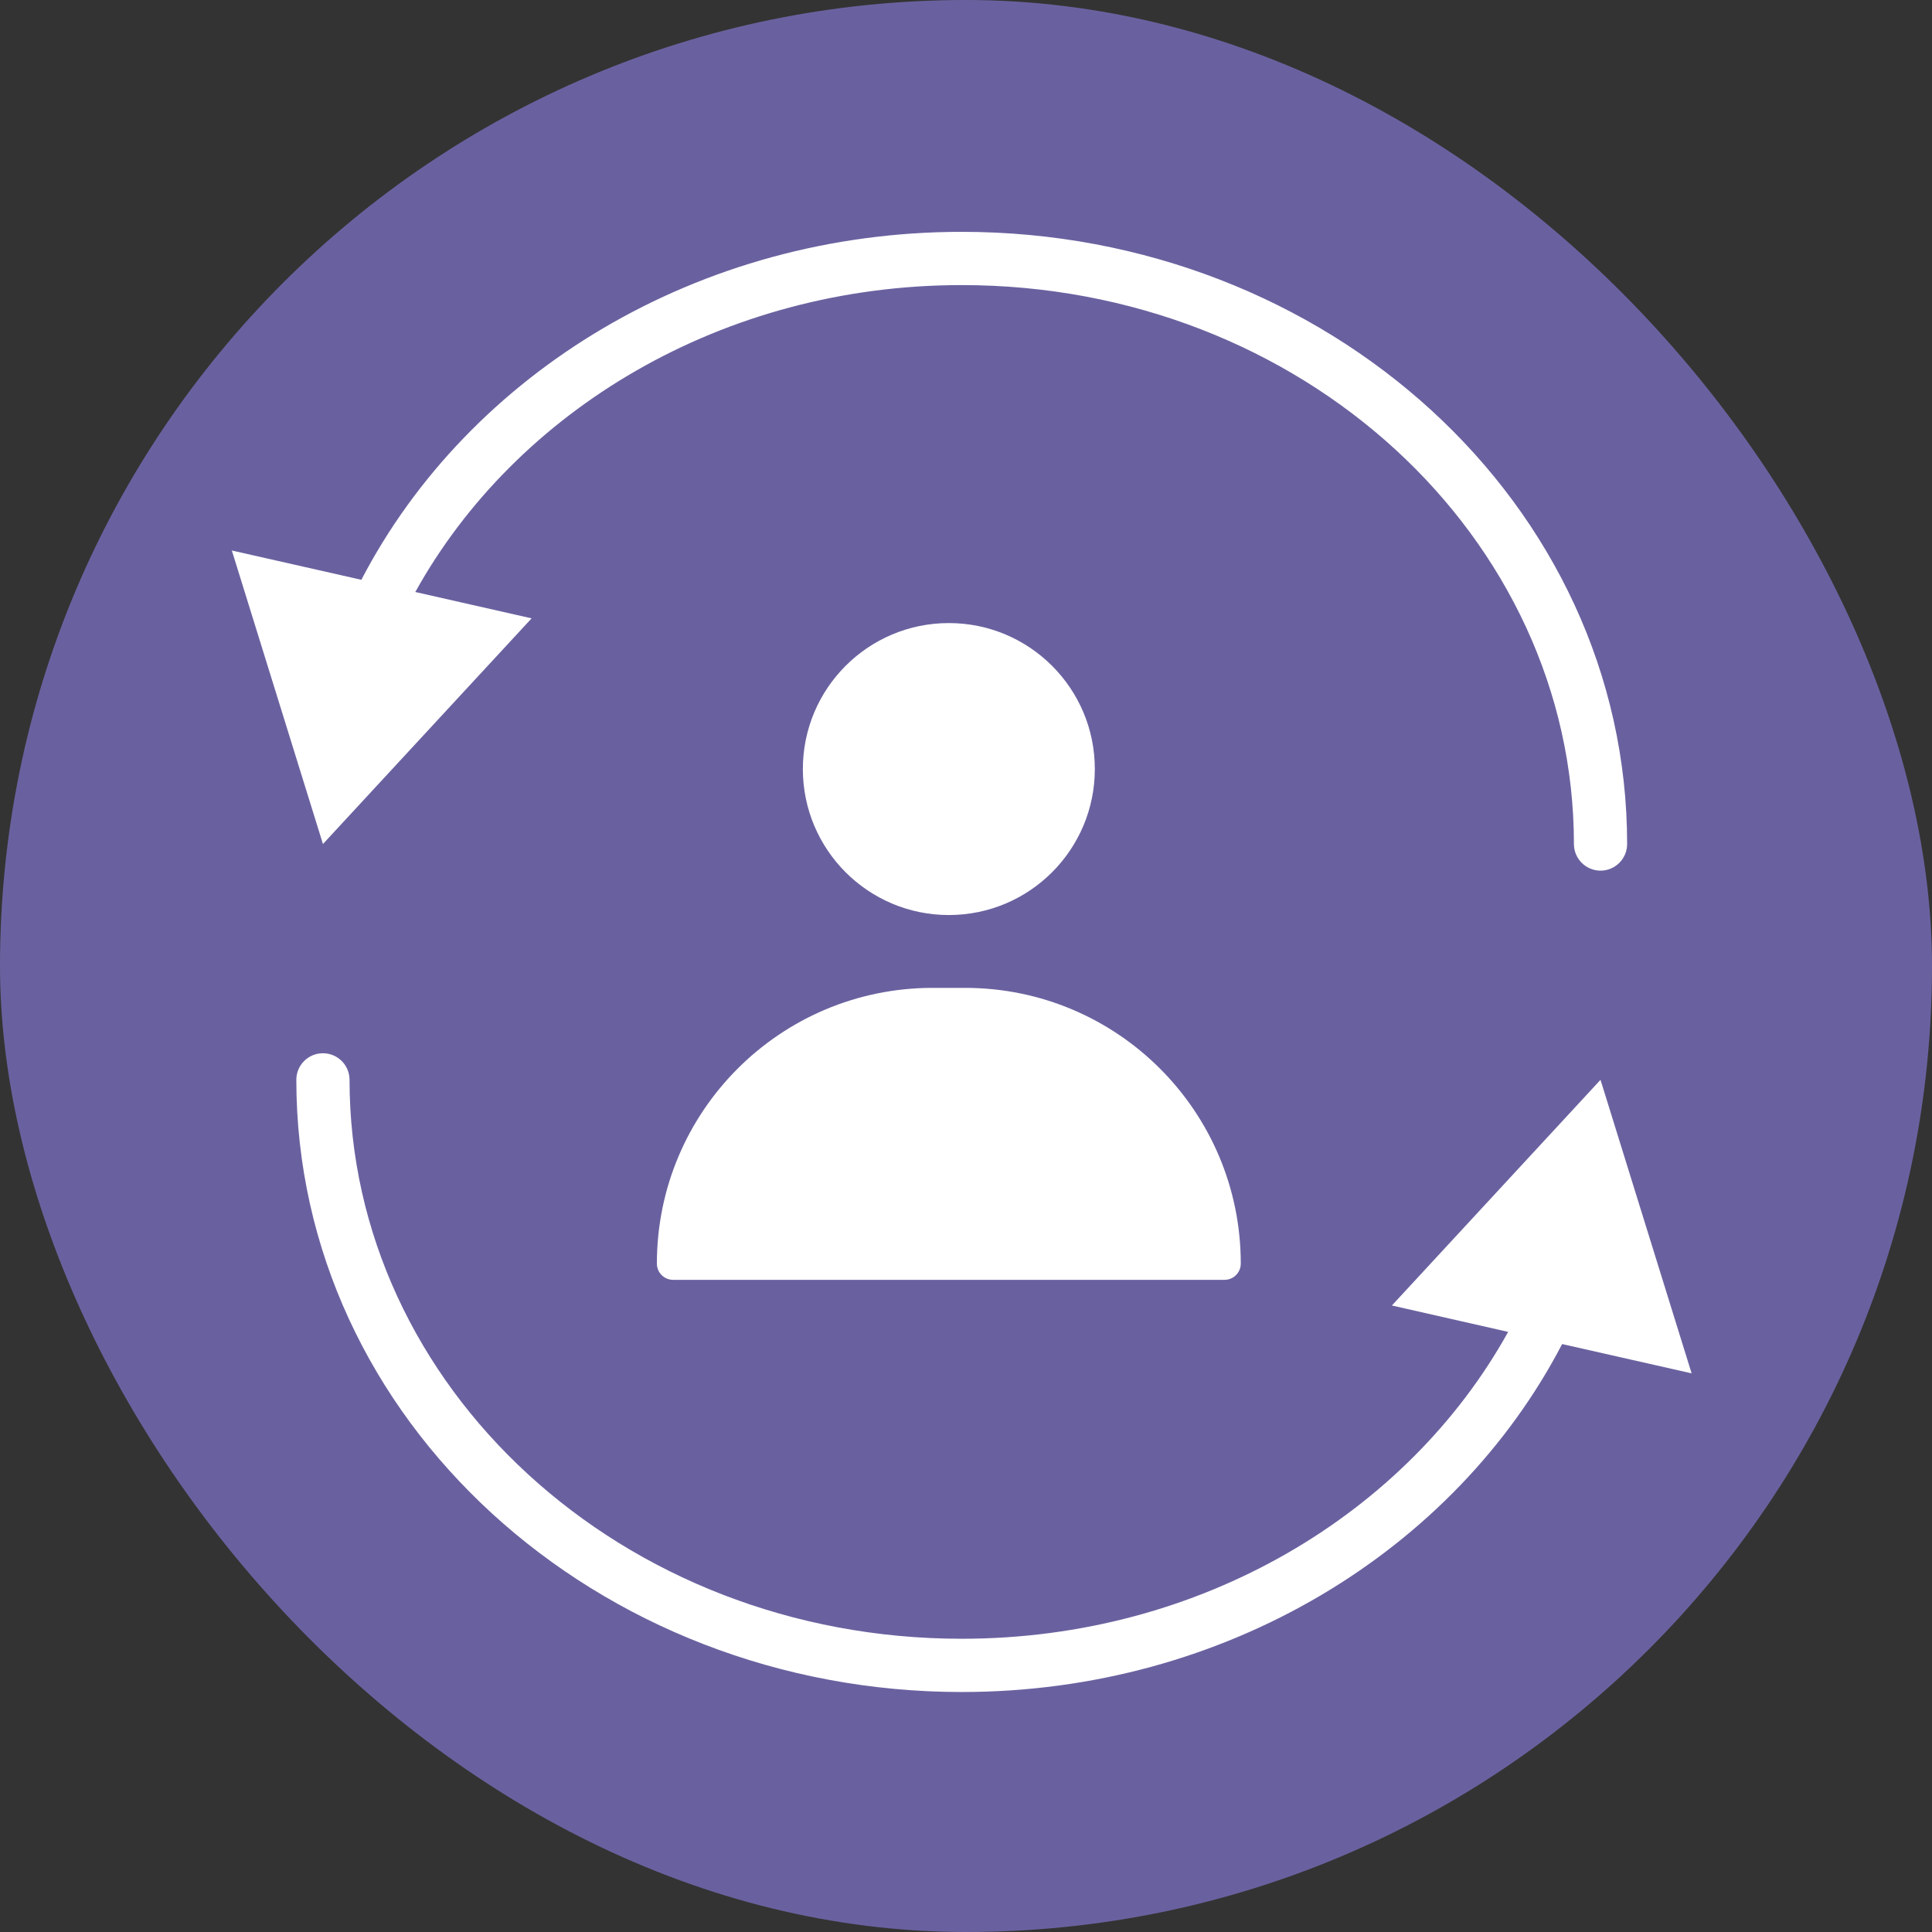<svg width="50" height="50" viewBox="0 0 50 50" fill="none" xmlns="http://www.w3.org/2000/svg">
<rect x="0" y="0" width="50" height="50" fill="#333333" stroke="none"/>
<rect width="50" height="50" rx="25" fill="#69619F"/>
<path d="M24.976 25.566C28.916 25.566 32.111 28.761 32.111 32.702C32.111 32.934 31.923 33.122 31.691 33.122H17.42C17.188 33.122 17 32.934 17 32.702C17 28.761 20.195 25.567 24.136 25.566H24.976ZM24.556 16.125C26.642 16.125 28.334 17.816 28.334 19.902C28.334 21.989 26.642 23.681 24.556 23.681C22.469 23.681 20.778 21.989 20.778 19.902C20.779 17.816 22.469 16.125 24.556 16.125Z" fill="white"/>
<path d="M8.357 27.258C8.738 27.258 9.046 27.566 9.046 27.946C9.046 35.88 16.082 42.411 24.889 42.411C31.089 42.411 36.428 39.163 39.031 34.469L36.022 33.786L41.421 27.946L43.779 35.542L40.428 34.784C37.644 40.13 31.715 43.789 24.889 43.789C15.436 43.789 7.669 36.751 7.669 27.946C7.669 27.566 7.977 27.258 8.357 27.258ZM24.891 6C34.343 6 42.11 13.038 42.11 21.843C42.11 22.223 41.802 22.532 41.422 22.532C41.041 22.532 40.733 22.223 40.733 21.843C40.733 13.909 33.698 7.378 24.891 7.378C18.69 7.378 13.351 10.627 10.748 15.321L13.758 16.003L8.358 21.843L6 14.247L9.352 15.005C12.135 9.659 18.064 6 24.891 6Z" fill="white"/>
</svg>
